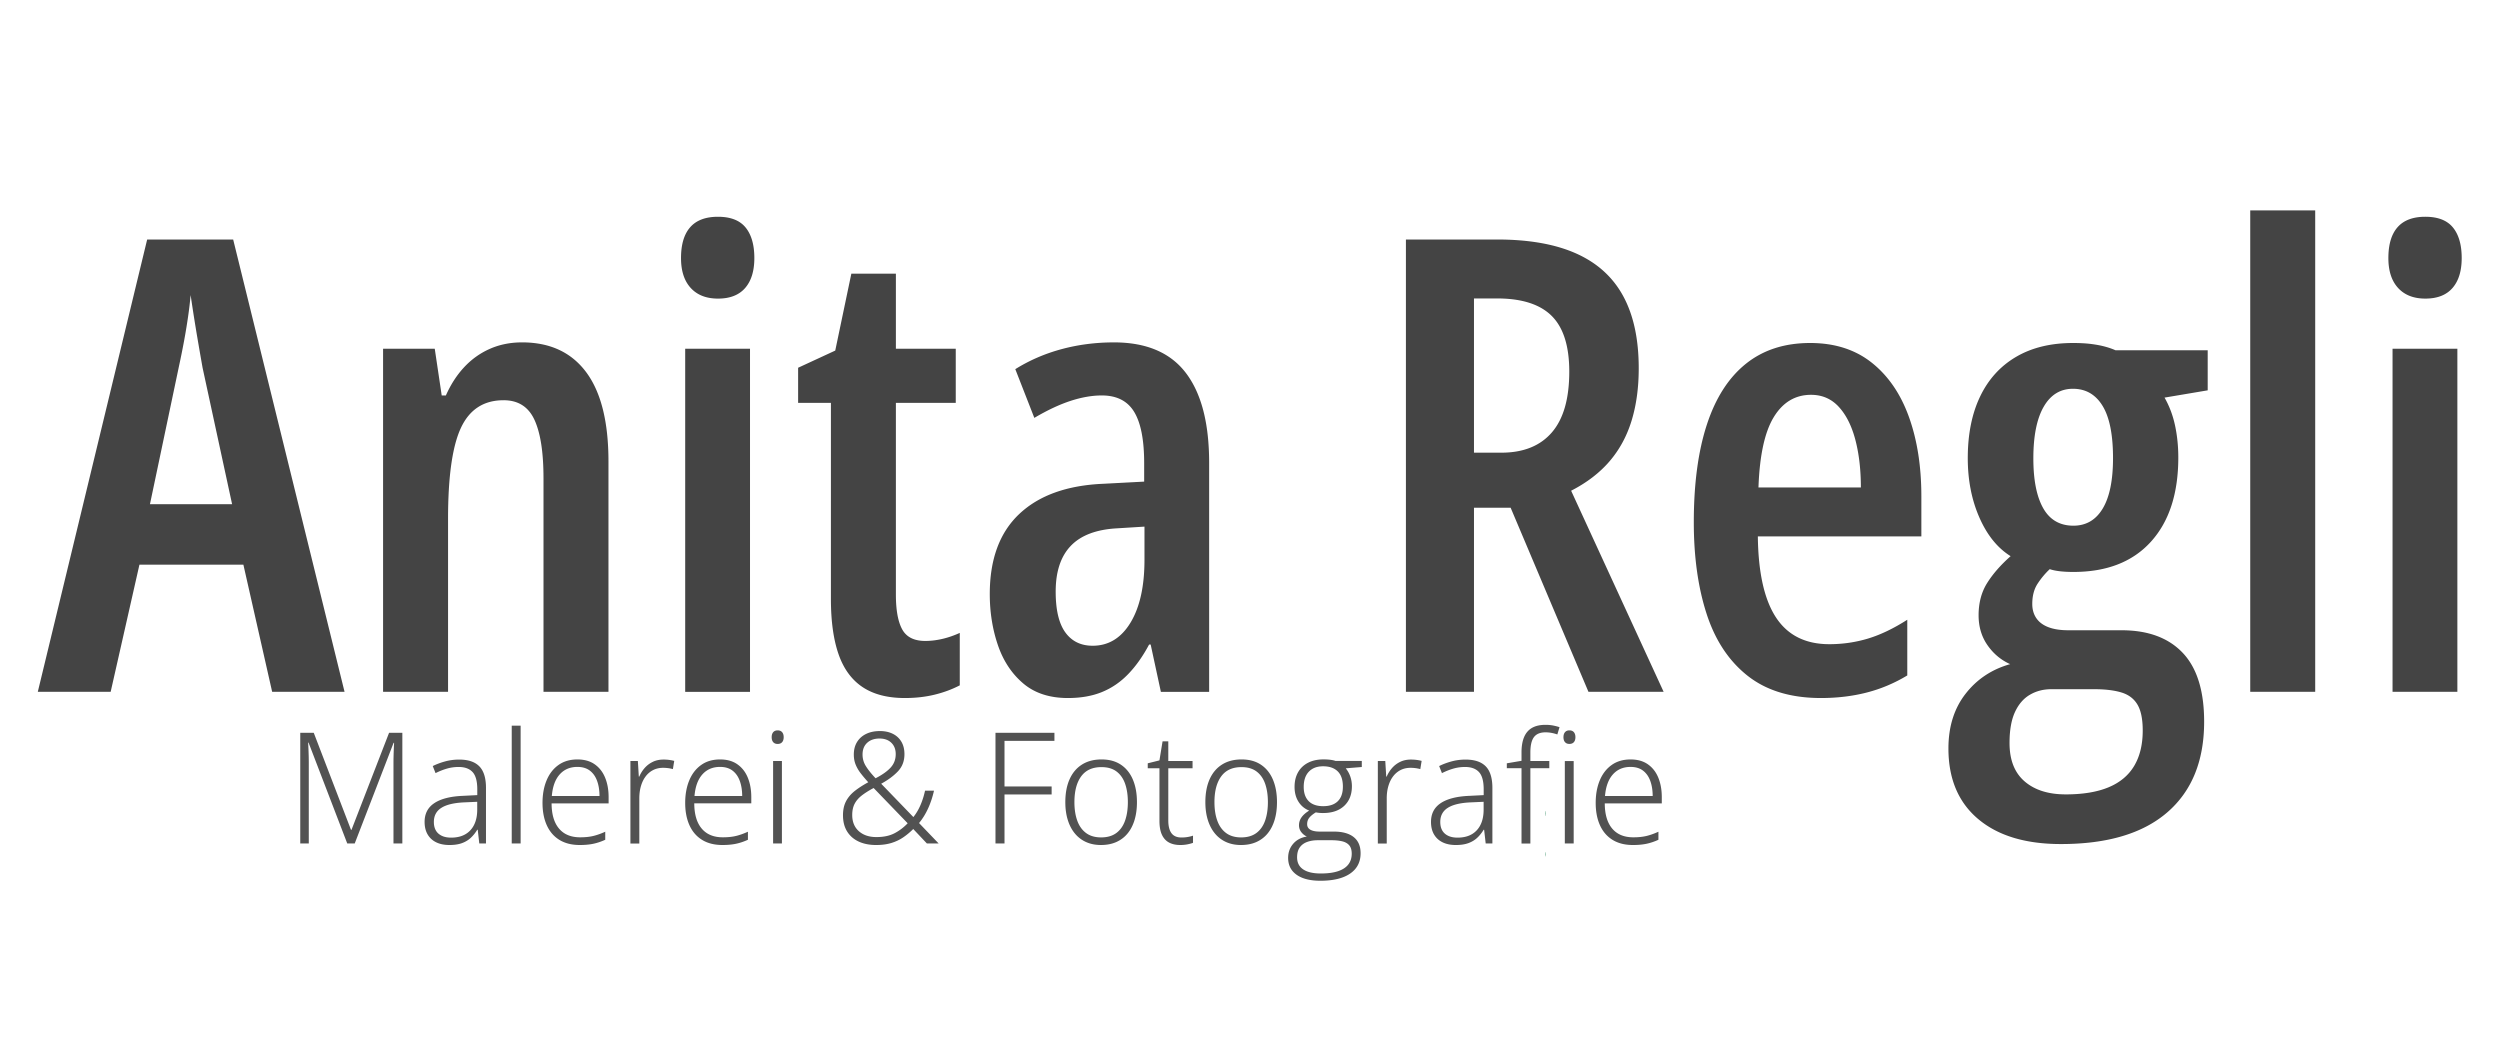 <svg viewBox="0 0 1667 704" xmlns="http://www.w3.org/2000/svg" xml:space="preserve" style="fill-rule:evenodd;clip-rule:evenodd;stroke-linejoin:round;stroke-miterlimit:2"><path d="M1030.417 542.546c.008 1.546.15 2.096.321 1.221.167-.875.162-2.137-.017-2.812-.175-.671-.312.046-.304 1.592m-.013 27.075c0 1.354.142 1.908.321 1.229.175-.675.175-1.783 0-2.458-.179-.679-.321-.125-.321 1.229" style="fill:#74b094"/><path d="m181.476 461.314-19.186-84.789H92.973l-19.186 84.789H25.203L98.13 159.703h57.351l74.268 301.611h-48.274ZM154.76 336.193l-19.702-91.082a3668 3668 0 0 1-2.991-17.174 1211 1211 0 0 1-4.951-31.203 274 274 0 0 1-1.754 14.75 403 403 0 0 1-2.682 16.143 588 588 0 0 1-3.404 16.865l-19.289 91.7zm193.304-107.895q28.057 0 42.859 19.96 14.802 19.959 14.802 59.466v153.59h-43.323v-142.45q0-25.89-6.034-38.939t-20.578-13.048q-19.805 0-28.418 18.361-8.613 18.36-8.613 60.859v115.219h-43.323V232.529h34.452l4.642 31.151h2.785q4.952-11.14 12.378-19.031 7.427-7.892 17.123-12.12 9.696-4.229 21.249-4.229Zm152.043 4.229v228.787h-43.22V232.527zm-21.352-87.987q12.585 0 18.412 7.169 5.828 7.169 5.828 20.372 0 12.894-6.137 19.96-6.138 7.066-18.103 7.066-11.656 0-18.154-7.066t-6.498-19.96q0-13.616 6.137-20.578 6.138-6.963 18.515-6.963m138.221 282.838q5.467 0 11.295-1.341t11.708-4.023v34.968q-7.736 4.023-16.865 6.241t-19.753 2.218q-17.226 0-28.16-7.272t-16.04-21.919-5.106-36.928V268.631h-21.868v-23.415l24.756-11.45 10.728-51.266h29.707v50.028h39.919v36.103h-39.919v127.803q0 15.576 4.229 23.26 4.23 7.685 15.369 7.685Zm125.74-199.08q32.493 0 48.016 20.372 15.524 20.372 15.524 59.879v152.765h-32.183l-6.808-31.564h-1.032q-6.19 11.657-13.874 19.65-7.685 7.994-17.484 12.017t-22.796 4.023q-18.36 0-29.862-9.799-11.5-9.8-16.865-25.633-5.364-15.834-5.364-33.885 0-34.865 19.702-53.432t56.01-20.114l27.232-1.444v-12.378q0-23.106-6.653-34.091-6.653-10.986-21.61-10.985-9.696 0-20.785 3.61-11.088 3.61-24.189 11.347l-12.687-32.492q14.235-8.871 30.893-13.358t34.813-4.487ZM763.14 351.15l-18.258 1.135q-20.733 1.135-30.842 11.656t-10.109 30.532q0 18.36 6.447 27.232t18.206 8.871q15.885 0 25.22-15.369t9.335-41.982zm235.182-191.447q31.976 0 52.916 9.438t31.203 28.469 10.263 47.913q0 19.392-4.745 34.916t-14.699 27.128-25.633 19.65l61.684 134.095h-50.131l-51.884-122.749h-24.447v122.749h-45.386V159.701h60.859Zm-.103 39.3H982.85v102.841h18.258q21.97 0 33.627-13.461 11.656-13.461 11.656-40.59 0-25.477-11.708-37.134t-36.464-11.656m208.775 29.708q24.55 0 41.054 13.1t24.808 36.154q8.304 23.053 8.304 52.968v26.716h-109.03q.413 36.309 12.12 54.102t35.535 17.793q13.41 0 25.839-3.765 12.43-3.765 26.149-12.533v37.134q-12.791 7.737-27.025 11.398-14.235 3.662-30.532 3.662-30.016 0-48.79-14.75t-27.386-41.157-8.613-61.271q0-38.475 8.716-65.139t25.994-40.538 42.859-13.874Zm.619 34.555q-15.782 0-24.859 14.854-9.076 14.854-10.212 46.933h68.285q0-17.742-3.662-31.719t-11.037-22.023-18.515-8.046Zm166.588 299.548q-35.38 0-55.185-16.71t-19.805-47.036q0-21.765 11.398-36.412t29.759-19.805q-9.18-4.126-15.111-12.636t-5.931-19.96q0-12.378 5.673-21.455t15.679-17.948q-13.1-8.149-20.836-25.788-7.736-17.638-7.736-39.61 0-23.931 8.252-41.105 8.251-17.175 23.982-26.406 15.73-9.232 38.011-9.232 6.91 0 12.12.67t9.18 1.754q3.971 1.083 6.963 2.424h61.477v26.716l-28.779 4.848q4.848 8.458 7.014 18.619t2.166 21.3q0 36-18.258 56.165-18.258 20.166-51.678 20.166-10.315 0-15.782-1.857-4.436 4.126-8.046 9.593t-3.61 13.616q0 5.467 2.682 9.438t8.046 6.034 13.306 2.063h35.484q26.51 0 40.796 15.06t14.286 45.902q0 39.094-24.447 60.343t-71.07 21.249m3.198-33.111q17.33 0 28.727-4.796t17.02-14.338 5.622-23.467q0-11.243-3.456-17.174t-10.624-8.149-18.309-2.218h-28.573q-7.943 0-14.286 3.713-6.344 3.714-9.954 11.553t-3.61 20.63q0 16.917 10.057 25.581t27.386 8.665m5.158-179.172q12.687 0 19.547-11.45t6.859-33.627q0-23.415-6.963-34.813t-19.753-11.398q-12.585 0-19.495 11.965t-6.911 34.452q0 21.662 6.602 33.266t20.114 11.604Zm117.899-210.22h43.323v321.003h-43.323zm138.118 92.216v228.787h-43.22V232.527zm-21.352-87.987q12.585 0 18.412 7.169 5.828 7.169 5.828 20.372 0 12.894-6.137 19.96-6.138 7.066-18.103 7.066-11.656 0-18.154-7.066t-6.498-19.96q0-13.616 6.137-20.578 6.138-6.963 18.515-6.963" style="fill:#323232;fill-opacity:.91;fill-rule:nonzero"/><path d="m231.555 562.444-25.801-67.259h-.29q.13 2.053.224 4.338t.154 4.727.06 4.985v53.208h-5.685v-73.819h8.994l24.847 64.727h.315l25.064-64.727h8.85v73.819h-5.915v-53.726q0-2.163.06-4.463t.152-4.581.201-4.395h-.323l-25.938 67.165h-4.967Zm74.605-55.958q9.046 0 13.472 4.527t4.426 14.4v37.031h-4.461l-1.048-9.175h-.316q-1.816 3.032-4.248 5.329-2.432 2.298-5.882 3.577-3.451 1.28-8.42 1.279-5.147 0-8.838-1.808t-5.706-5.25q-2.016-3.442-2.015-8.356 0-8.203 6.513-12.52t18.951-4.846l9.667-.488v-3.897q0-8.085-3.143-11.477t-9.257-3.392q-4.053 0-7.832 1.09t-7.595 3.017l-1.86-4.725q3.786-1.877 8.252-3.095 4.466-1.22 9.341-1.219Zm12.049 28.152-8.948.399q-10.05.49-15.004 3.667-4.955 3.177-4.955 9.38 0 5.125 3.063 7.788t8.432 2.663q8.303 0 12.84-4.909 4.537-4.91 4.572-13.606zm23.012-50.76h5.935v78.566h-5.935zm43.828 22.523q6.886 0 11.518 3.259t6.943 8.933 2.311 13.001v4.095h-38.022q.036 10.973 4.954 16.803 4.917 5.832 14.09 5.831 4.91 0 8.639-.873t8.096-2.851v5.355q-3.927 1.812-7.874 2.656-3.946.843-9.091.843-8.068 0-13.614-3.427-5.545-3.427-8.398-9.747t-2.853-14.908q0-8.461 2.717-15.004t7.914-10.254 12.668-3.712Zm-.057 4.984q-7.313 0-11.782 4.996-4.47 4.995-5.26 14.404h31.798q-.012-5.695-1.614-10.089-1.602-4.393-4.847-6.852t-8.295-2.459m57.418-4.909q1.949 0 3.773.232a25 25 0 0 1 3.39.658l-.89 5.474a24 24 0 0 0-3.148-.64 25 25 0 0 0-3.407-.221q-3.624 0-6.552 1.471-2.928 1.47-4.999 4.181-2.071 2.71-3.179 6.472t-1.102 8.333v30.01h-5.935v-55.001h4.964l.633 10.368h.323a21.1 21.1 0 0 1 3.577-5.705q2.245-2.562 5.396-4.096t7.156-1.534Zm37.778-.075q6.886 0 11.518 3.259t6.943 8.933 2.311 13.001v4.095h-38.022q.036 10.973 4.954 16.803 4.917 5.832 14.09 5.831 4.91 0 8.639-.873t8.096-2.851v5.355q-3.927 1.812-7.874 2.656-3.946.843-9.091.843-8.069 0-13.614-3.427t-8.398-9.747-2.853-14.908q0-8.461 2.717-15.004t7.914-10.254 12.668-3.712Zm-.057 4.984q-7.313 0-11.782 4.996-4.47 4.995-5.26 14.404h31.798q-.012-5.695-1.614-10.089-1.602-4.393-4.847-6.852t-8.295-2.459m41.248-3.942v55.001h-5.877v-55.001zm-2.85-20.42q1.953 0 2.991 1.2t1.038 3.338q0 2.137-1.048 3.323t-2.989 1.185q-1.891 0-2.93-1.187-1.038-1.187-1.039-3.317 0-2.144 1.032-3.344t2.944-1.199Zm68.168.45q4.942 0 8.635 1.842 3.694 1.842 5.724 5.291 2.03 3.448 2.03 8.274 0 6.822-4.279 11.381-4.28 4.56-11.227 8.339l21.458 22.225q2.745-3.402 4.701-7.909 1.956-4.508 3.08-9.696h5.977q-1.435 6.348-3.932 11.826t-6.044 9.772l13.083 13.625h-7.838l-9.118-9.659a45 45 0 0 1-6.67 5.562q-3.572 2.429-7.971 3.768-4.4 1.34-10.111 1.339-6.67 0-11.624-2.302-4.956-2.301-7.709-6.732-2.754-4.43-2.754-10.789 0-5.439 1.994-9.291 1.994-3.851 5.761-6.849 3.766-2.998 9.093-5.885a99 99 0 0 1-4.988-5.905q-2.178-2.813-3.411-5.846t-1.233-6.735q0-4.832 2.151-8.336t6.059-5.407 9.164-1.903Zm-4.166 37.972q-4.614 2.47-7.801 4.914t-4.827 5.537-1.64 7.546q0 6.871 4.409 10.797t11.708 3.927q7.24 0 12.132-2.577a33.2 33.2 0 0 0 8.719-6.631zm3.989-32.986q-5.23 0-8.302 2.854t-3.073 7.805q0 4.236 2.276 7.848t6.416 7.986q6.672-3.433 10.05-7.138 3.38-3.703 3.379-8.943 0-4.772-2.924-7.592-2.924-2.821-7.823-2.821Zm83.286 69.985h-6.013v-73.819h39.303v5.394h-33.29v30.386h31.431v5.351h-31.431zm88.311-27.582q0 6.515-1.56 11.779t-4.603 9.014-7.515 5.774-10.343 2.024q-5.567 0-9.966-2.008a20.6 20.6 0 0 1-7.47-5.76q-3.072-3.752-4.687-9.019-1.616-5.266-1.616-11.812 0-8.928 2.876-15.309t8.284-9.766q5.408-3.384 12.999-3.384 7.68 0 12.936 3.531 5.256 3.53 7.96 9.934 2.704 6.402 2.704 15.002Zm-41.695-.008q0 7.153 1.919 12.427t5.859 8.19 10.018 2.916q6.16 0 10.114-2.903t5.84-8.213 1.886-12.413q0-6.909-1.81-12.165t-5.692-8.215-10.119-2.96q-9.007 0-13.512 6.175-4.503 6.175-4.504 17.161Zm71.424 23.592q2.198 0 4.195-.348t3.457-.883v4.798q-1.55.582-3.754 1.011-2.205.429-4.721.429-4.468 0-7.554-1.676-3.087-1.677-4.716-5.212-1.629-3.536-1.629-9.166V512.26h-7.809v-3.287l7.799-1.942 2.089-12.729h3.818v13.141h16.174v4.816h-16.174v34.843q0 5.618 2.126 8.48t6.699 2.863Zm63.648-23.584q0 6.515-1.56 11.779t-4.603 9.014-7.515 5.774-10.343 2.024q-5.566 0-9.966-2.008a20.6 20.6 0 0 1-7.47-5.76q-3.072-3.752-4.687-9.019-1.616-5.266-1.616-11.812 0-8.928 2.876-15.309t8.284-9.766q5.407-3.384 12.999-3.384 7.68 0 12.936 3.531 5.257 3.53 7.96 9.934 2.704 6.402 2.704 15.002Zm-41.695-.008q0 7.153 1.919 12.427t5.859 8.19 10.018 2.916q6.16 0 10.114-2.903t5.84-8.213 1.886-12.413q0-6.909-1.81-12.165t-5.692-8.215-10.119-2.96q-9.008 0-13.512 6.175t-4.504 17.161Zm70.57 52.432q-10.176 0-15.804-4.007t-5.628-11.21q0-5.516 3.361-9.422 3.36-3.906 9.111-4.842-2.288-1.077-3.762-3.026t-1.475-4.517q0-2.862 1.7-5.271 1.7-2.41 5.112-4.493-4.508-1.74-7.139-5.885t-2.631-9.883q0-5.64 2.329-9.755t6.652-6.359 10.283-2.244q1.697 0 3.144.11t2.693.338 2.225.574h17.506v4.052l-10.702.868a18.2 18.2 0 0 1 3.055 5.531q1.05 3.043 1.05 6.439 0 8.218-5.109 13.035-5.11 4.816-14.189 4.816a25.4 25.4 0 0 1-4.757-.443q-2.795 1.679-4.29 3.482t-1.495 4.396q0 1.683.973 2.751.974 1.068 2.82 1.624 1.847.557 4.5.557h9.447q8.669 0 13.282 3.659t4.613 10.78q0 8.767-6.978 13.557t-19.899 4.79Zm.341-4.839q6.873 0 11.451-1.518t6.876-4.466 2.298-7.241q0-3.604-1.65-5.549t-4.696-2.677q-3.045-.732-7.229-.732h-8.996q-4.06 0-7.221 1.175-3.16 1.175-4.9 3.676t-1.74 6.587q0 5.277 4.064 8.01 4.064 2.734 11.741 2.734Zm1.656-44.888q6.356 0 9.714-3.337 3.36-3.337 3.359-9.691 0-6.786-3.446-10.176t-9.728-3.39q-6.082 0-9.513 3.592t-3.431 10.163q0 6.12 3.305 9.48t9.74 3.359m58.421-31.083q1.949 0 3.773.232a25 25 0 0 1 3.39.658l-.89 5.474a24 24 0 0 0-3.148-.64 25 25 0 0 0-3.407-.221q-3.624 0-6.552 1.471-2.928 1.47-4.999 4.181-2.071 2.71-3.179 6.472t-1.102 8.333v30.01h-5.935v-55.001h4.964l.633 10.368h.323a21.1 21.1 0 0 1 3.577-5.705q2.245-2.562 5.396-4.096t7.156-1.534Zm36.446.01q9.046 0 13.472 4.527t4.426 14.4v37.031h-4.461l-1.048-9.175h-.316q-1.817 3.032-4.248 5.329-2.432 2.298-5.882 3.577-3.451 1.28-8.42 1.279-5.146 0-8.838-1.808-3.69-1.808-5.706-5.25t-2.015-8.356q0-8.203 6.513-12.52t18.951-4.846l9.667-.488v-3.897q0-8.085-3.143-11.477t-9.257-3.392q-4.053 0-7.832 1.09t-7.595 3.017l-1.86-4.725q3.786-1.877 8.252-3.095 4.466-1.22 9.341-1.219Zm12.049 28.152-8.948.399q-10.05.49-15.004 3.667-4.955 3.177-4.955 9.38 0 5.125 3.063 7.788t8.432 2.663q8.303 0 12.84-4.909 4.538-4.91 4.572-13.606zm43.795-22.383h-12.623v50.189h-5.908v-50.189h-9.795v-3.282l9.795-1.666v-5.504q0-6.26 1.742-10.351 1.742-4.09 5.276-6.11t8.937-2.02q2.827 0 5.125.454t4.267 1.111l-1.464 4.847a25 25 0 0 0-3.736-1.01 21.3 21.3 0 0 0-4.09-.404q-5.352 0-7.751 3.181t-2.398 10.3v5.655h12.623v4.797Zm16.258-4.797v54.986h-5.908v-54.986zm-2.878-20.449q1.97 0 3.004 1.212t1.035 3.332q0 2.12-1.035 3.307t-3.004 1.187q-1.868 0-2.903-1.187-1.035-1.186-1.035-3.307t1.035-3.332q1.035-1.212 2.903-1.212m40.857 19.392q6.886 0 11.518 3.259t6.943 8.933 2.311 13.001v4.095h-38.022q.036 10.973 4.954 16.803 4.917 5.832 14.09 5.831 4.91 0 8.639-.873t8.096-2.851v5.355q-3.927 1.812-7.874 2.656-3.946.843-9.091.843-8.068 0-13.614-3.427-5.545-3.427-8.398-9.747t-2.853-14.908q0-8.461 2.717-15.004t7.914-10.254q5.198-3.711 12.668-3.712Zm-.057 4.984q-7.313 0-11.782 4.996-4.47 4.995-5.26 14.404h31.798q-.012-5.695-1.614-10.089-1.602-4.393-4.847-6.852t-8.295-2.459" style="fill:#323232;fill-opacity:.84;fill-rule:nonzero"/></svg>